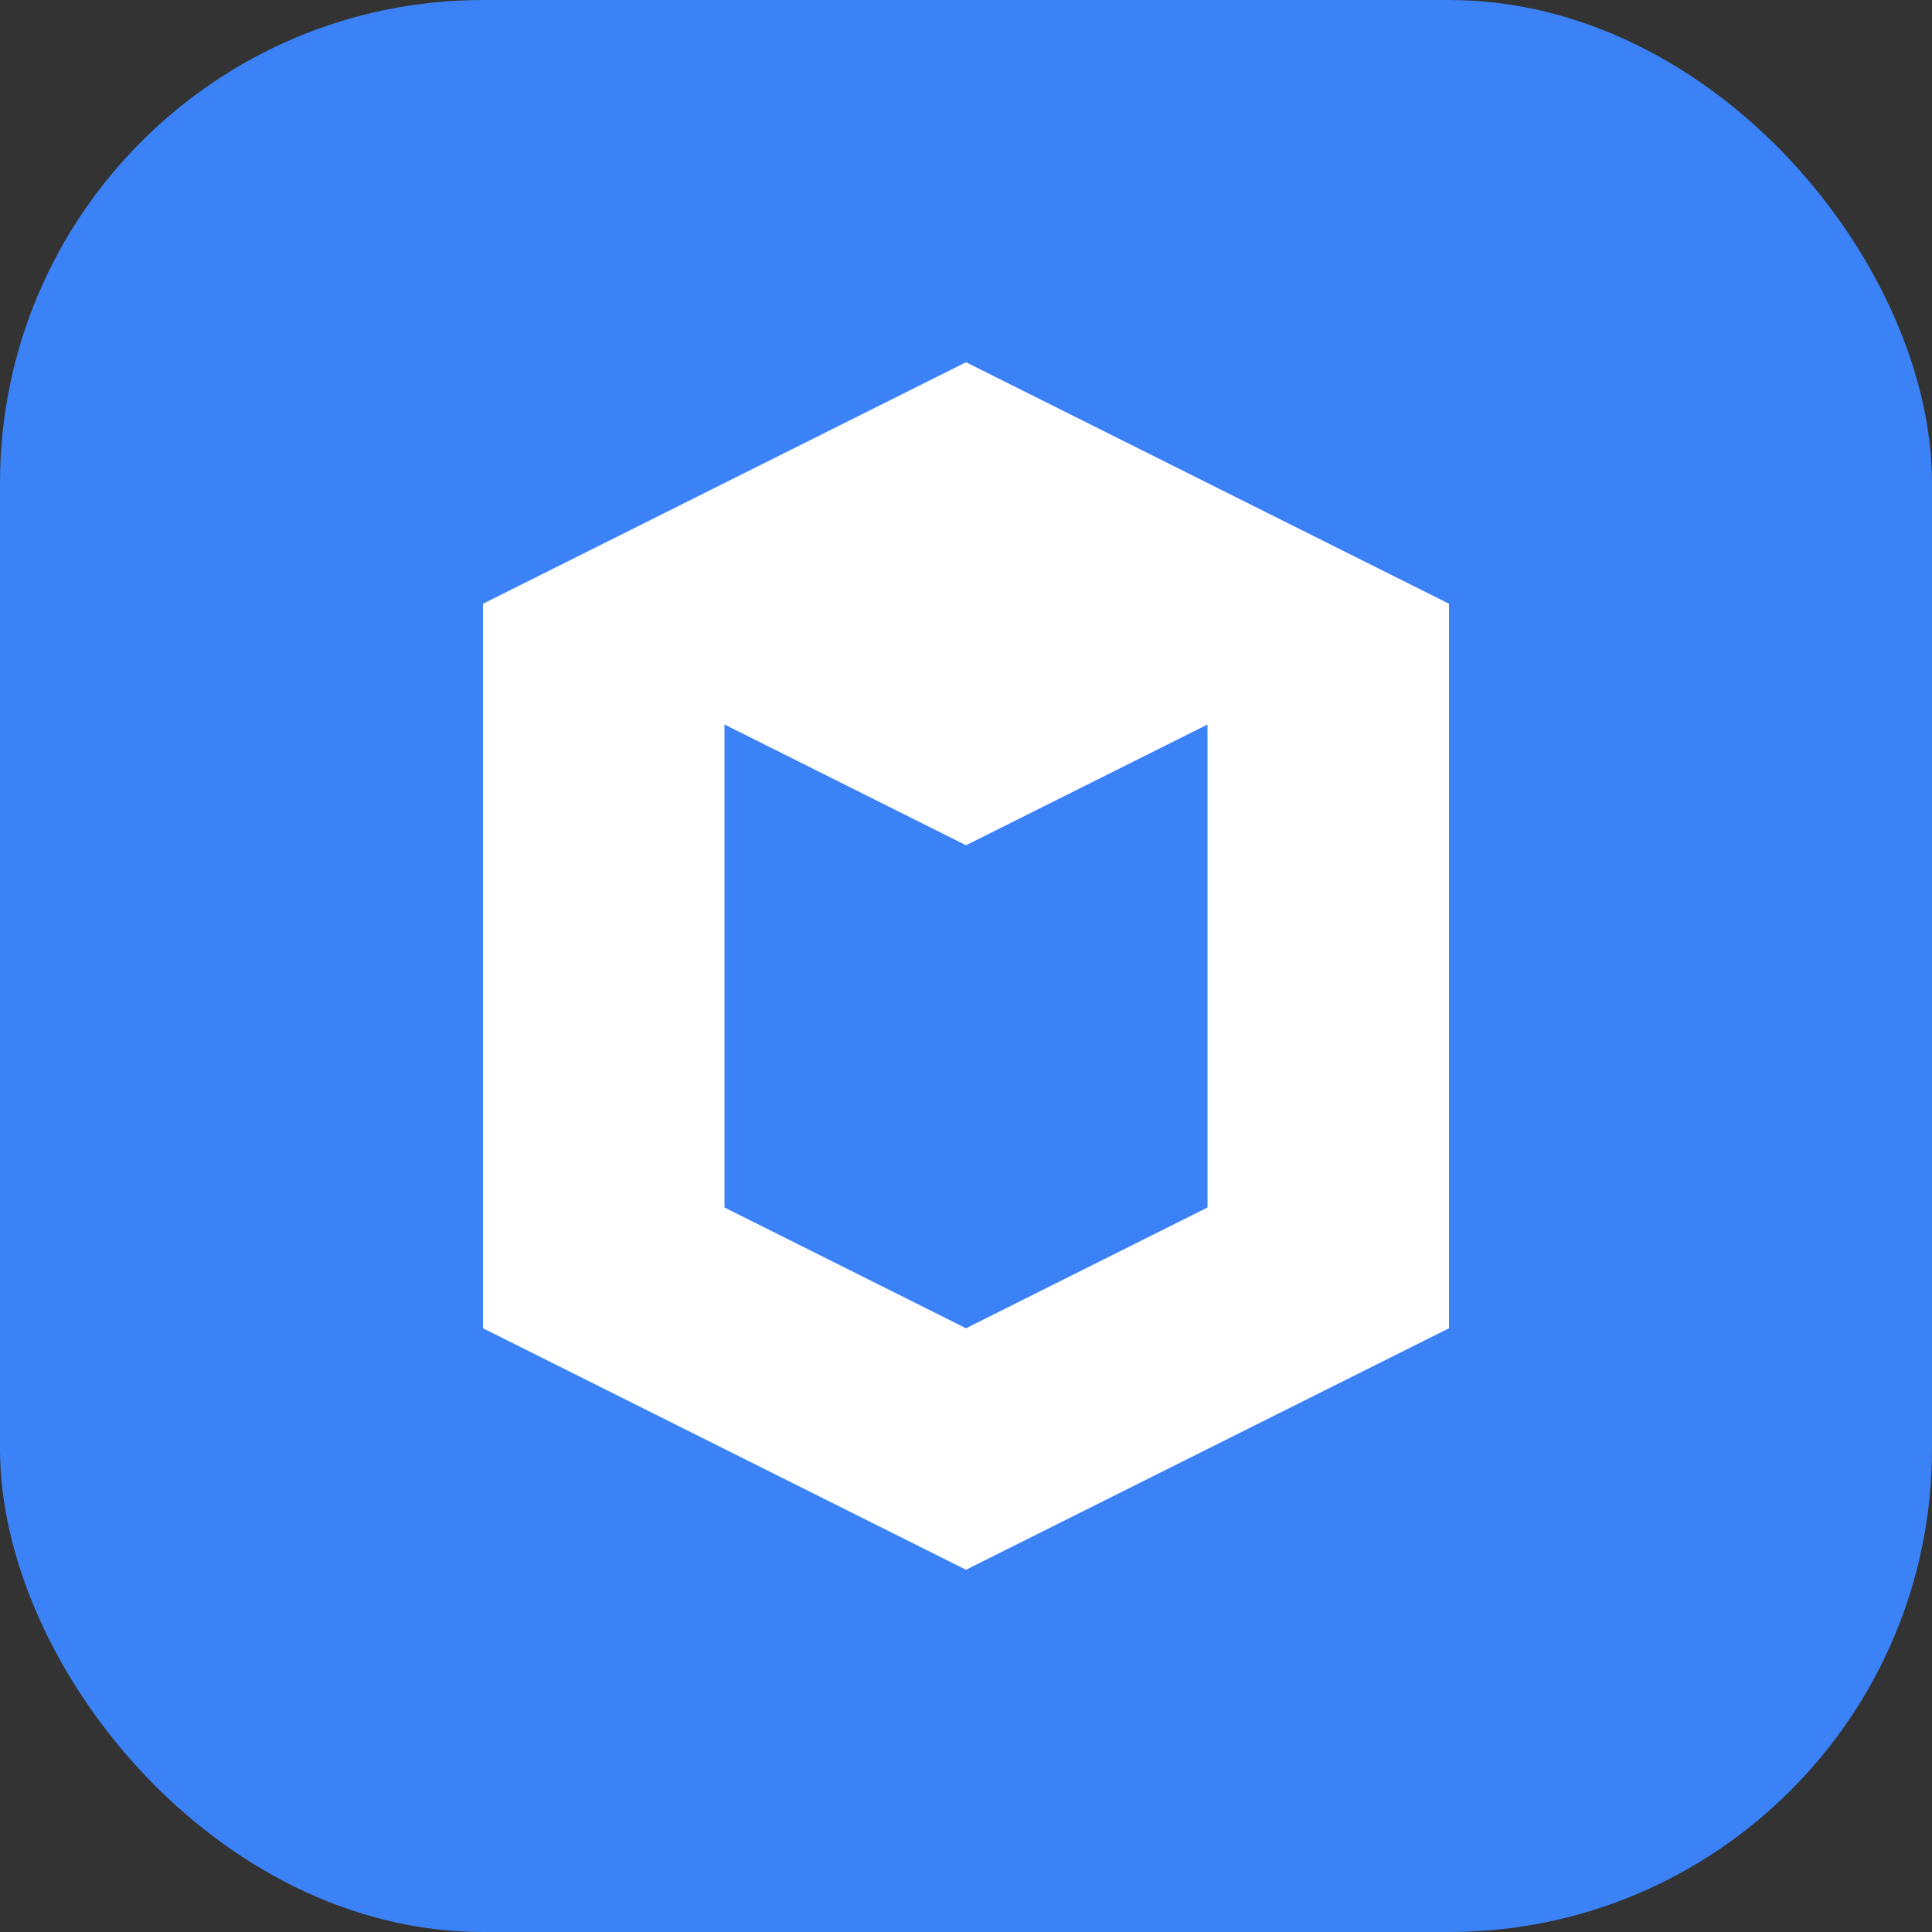 <svg width="32" height="32" viewBox="0 0 32 32" fill="none" xmlns="http://www.w3.org/2000/svg">
  <rect x="0" y="0" width="32" height="32" fill="#333333" stroke="none"/>
  <rect width="32" height="32" rx="8" fill="#3B82F6"/>
  <path d="M16 6L24 10V22L16 26L8 22V10L16 6Z" fill="white"/>
  <path d="M16 14L20 12V20L16 22L12 20V12L16 14Z" fill="#3B82F6"/>
</svg>